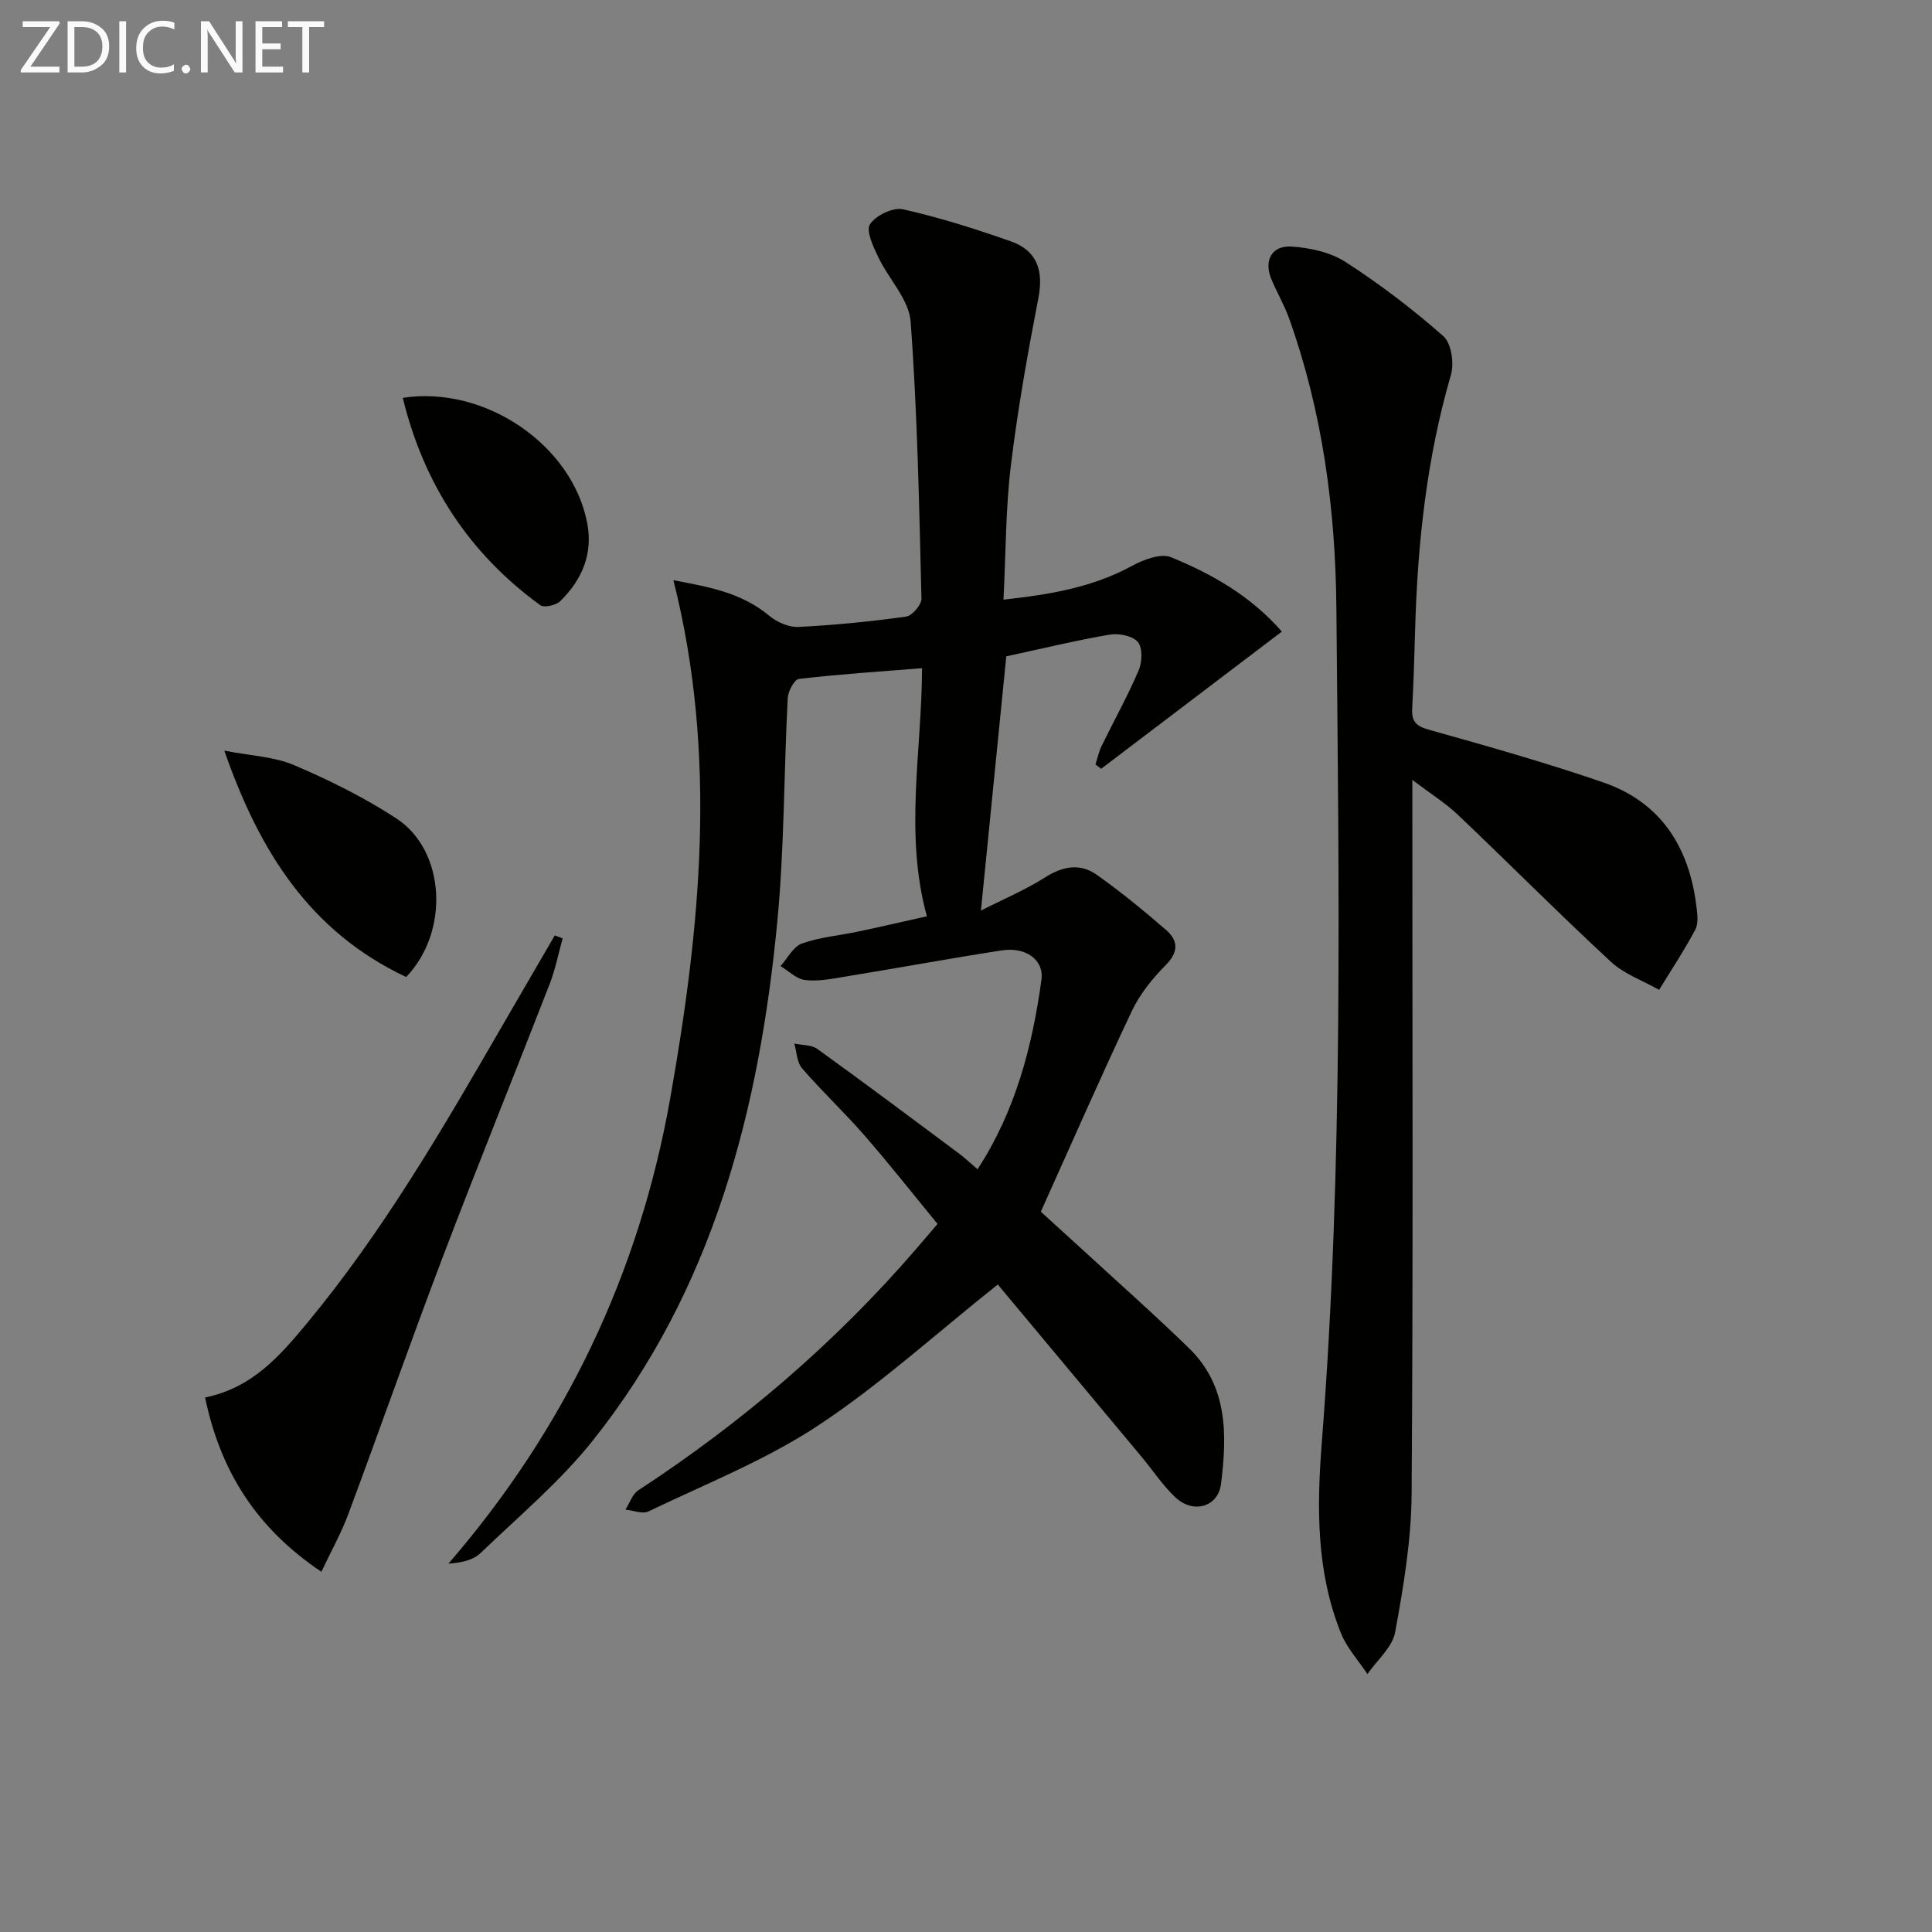 <svg enable-background="new 0 0 400 400" viewBox="0 0 400 400" xmlns="http://www.w3.org/2000/svg"><rect x="0" y="0" width="400" height="400" fill="#808080" stroke="none"/><path d="m206.58 265.94c-12.93 10.29-24.42 20.77-37.24 29.23-10.87 7.17-23.25 12.06-35.07 17.75-1.25.6-3.17-.21-4.78-.37.88-1.36 1.44-3.2 2.68-4.01 21.46-14.03 40.75-30.53 57.51-49.96 1.3-1.51 2.59-3.02 4.43-5.18-5.05-6.14-9.94-12.36-15.13-18.32-4.15-4.77-8.79-9.11-12.92-13.89-1.08-1.24-1.1-3.4-1.61-5.13 1.61.35 3.56.23 4.78 1.12 9.84 7.09 19.55 14.36 29.28 21.61 1.3.97 2.47 2.09 3.88 3.3 7.93-12.21 11.33-25.5 13.23-39.23.57-4.1-3.2-6.87-8.23-6.09-10.98 1.7-21.91 3.72-32.88 5.51-2.6.43-5.32.95-7.87.61-1.77-.23-3.36-1.86-5.04-2.87 1.46-1.62 2.63-4.04 4.44-4.68 3.71-1.32 7.78-1.65 11.68-2.48 4.67-.99 9.33-2.07 14.18-3.15-4.7-17.13-1.06-34.04-1-51.37-8.79.7-17.16 1.25-25.48 2.22-.95.11-2.26 2.55-2.33 3.97-.8 15.44-.69 30.96-2.16 46.33-3.74 38.93-13.24 76.08-38.21 107.41-6.78 8.51-15.31 15.66-23.2 23.25-1.5 1.44-3.81 2.02-6.67 2.21 24.25-28.06 39.5-60.21 45.89-96.22 6.28-35.41 9.86-71.03.68-107.39 7.06 1.37 13.99 2.48 19.82 7.35 1.59 1.33 4.06 2.42 6.05 2.33 7.46-.37 14.91-1.11 22.31-2.14 1.26-.18 3.22-2.46 3.18-3.73-.48-19.12-.83-38.27-2.24-57.33-.34-4.6-4.57-8.85-6.73-13.41-1.02-2.15-2.57-5.44-1.69-6.76 1.21-1.83 4.78-3.56 6.83-3.1 7.58 1.7 15.05 4.07 22.39 6.66 5.42 1.91 6.72 6.12 5.66 11.64-2.23 11.53-4.3 23.11-5.71 34.76-1.08 8.87-1.03 17.88-1.53 27.76 9.68-1.06 18.4-2.54 26.55-6.96 2.41-1.31 6.01-2.7 8.15-1.82 8.45 3.47 16.43 7.96 22.94 15.39-12.62 9.58-25.02 19-37.42 28.41-.39-.3-.79-.6-1.18-.9.42-1.29.7-2.65 1.29-3.85 2.54-5.22 5.38-10.3 7.66-15.63.73-1.71.84-4.67-.17-5.87-1.07-1.28-3.94-1.85-5.81-1.53-7 1.19-13.92 2.88-21.43 4.5-1.69 16.91-3.42 34.3-5.25 52.63 4.65-2.36 9.2-4.27 13.31-6.88 3.66-2.32 7.23-2.95 10.65-.54 5 3.53 9.76 7.44 14.39 11.46 2.46 2.14 2.64 4.49-.06 7.22-2.76 2.78-5.37 6.02-7.04 9.53-6.4 13.52-12.39 27.23-18.85 41.56 2.56 2.33 5.48 4.97 8.37 7.62 7.47 6.87 15.08 13.6 22.35 20.68 8.06 7.84 7.84 18.01 6.59 28.05-.61 4.84-5.78 6.25-9.46 2.78-2.64-2.49-4.67-5.61-7.01-8.41-10.11-12.13-20.24-24.26-29.75-35.65z" fill="#010100"/><path d="m292.41 161.46v6.95c0 46.98.18 93.96-.15 140.93-.07 9.55-1.68 19.16-3.41 28.59-.58 3.14-3.75 5.79-5.74 8.67-1.86-2.81-4.25-5.4-5.48-8.46-5.09-12.66-5.02-25.87-3.98-39.27 4.5-57.67 3.56-115.46 3.03-173.21-.19-20.27-2.88-40.4-9.77-59.7-1-2.79-2.53-5.39-3.68-8.14-1.61-3.83.03-7.03 4.15-6.77 3.83.24 8.08 1.17 11.23 3.21 7.1 4.58 13.88 9.75 20.22 15.34 1.66 1.46 2.27 5.61 1.57 8.01-5.01 17.22-6.91 34.82-7.41 52.65-.15 5.48-.32 10.96-.61 16.44-.14 2.58.72 3.62 3.41 4.37 12.13 3.4 24.27 6.83 36.17 10.93 11.88 4.1 17.74 13.34 19.25 25.53.2 1.63.49 3.6-.21 4.92-2.26 4.29-4.97 8.34-7.5 12.49-3.36-1.91-7.23-3.26-9.99-5.82-10.73-9.94-21.05-20.33-31.65-30.41-2.58-2.45-5.67-4.37-9.45-7.25z" fill="#010100"/><path d="m42.46 289.34c9.82-2.02 15.52-8.67 21.03-15.3 15.78-19 28.14-40.29 40.45-61.58 3.63-6.27 7.28-12.53 10.92-18.79.54.2 1.09.41 1.63.61-.88 3.14-1.5 6.37-2.67 9.4-7.33 18.88-14.95 37.64-22.15 56.57-6.72 17.68-12.97 35.54-19.57 53.26-1.47 3.94-3.55 7.65-5.56 11.91-13.5-9.06-20.91-20.86-24.08-36.08z" fill="#010100"/><path d="m84.09 202.28c-19.83-9.34-30.33-25.85-37.65-46.87 5.46 1.07 10.3 1.23 14.47 3.01 7.29 3.11 14.5 6.69 21.13 11.01 10.17 6.62 11.12 23.41 2.05 32.85z" fill="#010100"/><path d="m83.39 82.37c17.03-2.62 35.07 9.75 38.18 25.89 1.24 6.44-1.08 11.77-5.55 16.18-.88.87-3.35 1.44-4.16.86-14.78-10.74-24.13-25.13-28.47-42.93z" fill="#010100"/><g fill="#fafafa"><path d="m12.4 4.8-6.1 9h6v1.2h-8v-.5l6.1-8.9h-5.7v-1.2h7.6v.4z"/><path d="m14 15v-10.6h3c1.6 0 2.9.5 4 1.4s1.6 2.2 1.6 3.8-.5 3-1.6 3.9-2.4 1.5-4 1.5zm1.4-9.4v8.2h1.6c1.3 0 2.4-.4 3.1-1.1s1.1-1.8 1.1-3.1-.4-2.3-1.2-3-1.8-1-3.1-1z"/><path d="m26.1 4.4v10.6h-1.4v-10.6z"/><path d="m36.1 14.6c-.8.4-1.8.6-2.9.6-1.5 0-2.7-.5-3.6-1.4s-1.4-2.2-1.4-3.8c0-1.7.5-3.1 1.5-4.1s2.3-1.6 3.9-1.6c1 0 1.8.1 2.5.4v1.4c-.8-.4-1.6-.6-2.5-.6-1.2 0-2.1.4-2.9 1.2s-1.1 1.8-1.1 3.2c0 1.3.3 2.3 1 3s1.6 1.1 2.7 1.1c1 0 2-.2 2.7-.7v1.3z"/><path d="m37.6 14.3c0-.2.1-.5.3-.6s.4-.3.6-.3c.3 0 .5.1.6.3s.3.4.3.6-.1.4-.3.6-.4.3-.6.3c-.3 0-.5-.1-.6-.3s-.3-.4-.3-.6z"/><path d="m50.2 15h-1.6l-5.3-8.2c-.2-.2-.3-.5-.4-.7 0 .2.1.7.1 1.5v7.4h-1.4v-10.6h1.7l5.2 8.1c.2.4.4.6.4.7 0-.3-.1-.8-.1-1.5v-7.3h1.4z"/><path d="m58.6 15h-5.7v-10.6h5.5v1.2h-4.1v3.4h3.8v1.2h-3.8v3.6h4.3z"/><path d="m67.1 5.6h-3.1v9.4h-1.4v-9.4h-3v-1.2h7.5z"/></g></svg>
